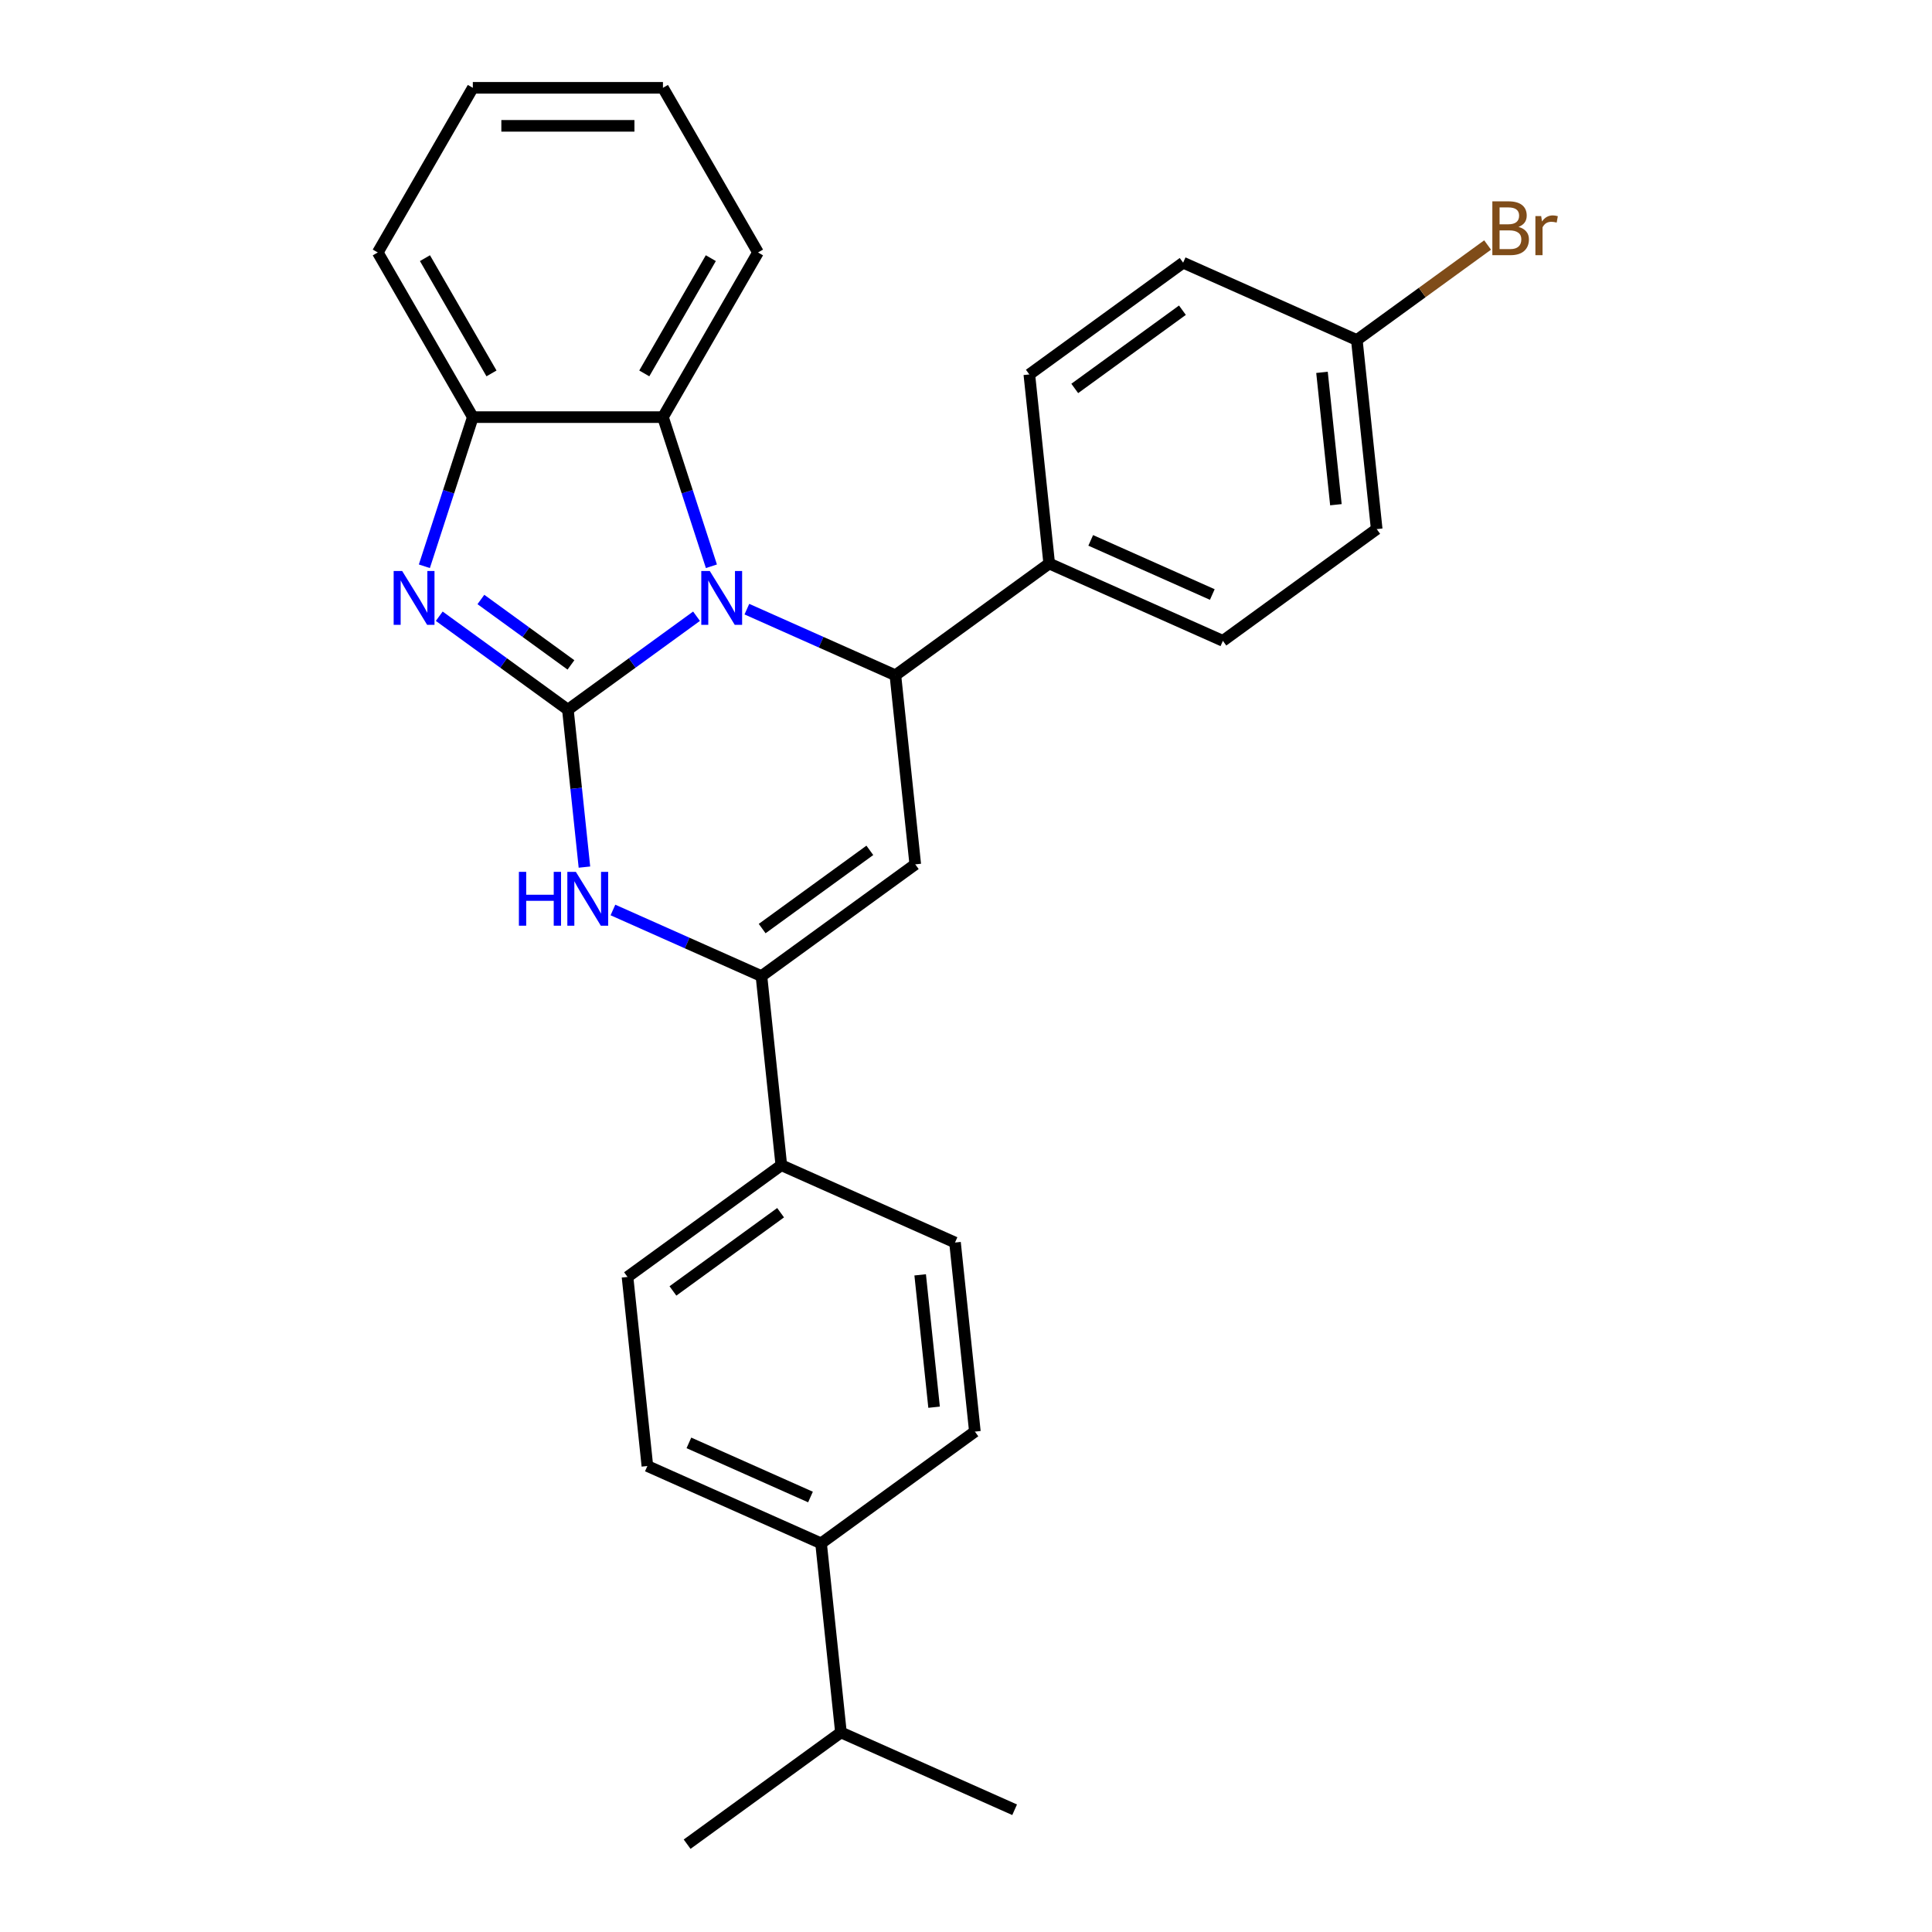 <?xml version='1.0' encoding='iso-8859-1'?>
<svg version='1.1' baseProfile='full'
              xmlns='http://www.w3.org/2000/svg'
                      xmlns:rdkit='http://www.rdkit.org/xml'
                      xmlns:xlink='http://www.w3.org/1999/xlink'
                  xml:space='preserve'
width='1000px' height='1000px' viewBox='0 0 1000 1000'>
<!-- END OF HEADER -->
<rect style='opacity:1.0;fill:#FFFFFF;stroke:none' width='1000' height='1000' x='0' y='0'> </rect>
<path class='bond-0' d='M 293.939,367.335 L 327.231,343.147' style='fill:none;fill-rule:evenodd;stroke:#000000;stroke-width:6px;stroke-linecap:butt;stroke-linejoin:miter;stroke-opacity:1' />
<path class='bond-0' d='M 327.231,343.147 L 360.523,318.959' style='fill:none;fill-rule:evenodd;stroke:#0000FF;stroke-width:6px;stroke-linecap:butt;stroke-linejoin:miter;stroke-opacity:1' />
<path class='bond-1' d='M 293.939,367.335 L 260.647,343.147' style='fill:none;fill-rule:evenodd;stroke:#000000;stroke-width:6px;stroke-linecap:butt;stroke-linejoin:miter;stroke-opacity:1' />
<path class='bond-1' d='M 260.647,343.147 L 227.355,318.959' style='fill:none;fill-rule:evenodd;stroke:#0000FF;stroke-width:6px;stroke-linecap:butt;stroke-linejoin:miter;stroke-opacity:1' />
<path class='bond-1' d='M 295.52,344.156 L 272.215,327.224' style='fill:none;fill-rule:evenodd;stroke:#000000;stroke-width:6px;stroke-linecap:butt;stroke-linejoin:miter;stroke-opacity:1' />
<path class='bond-1' d='M 272.215,327.224 L 248.911,310.292' style='fill:none;fill-rule:evenodd;stroke:#0000FF;stroke-width:6px;stroke-linecap:butt;stroke-linejoin:miter;stroke-opacity:1' />
<path class='bond-4' d='M 293.939,367.335 L 298.22,408.072' style='fill:none;fill-rule:evenodd;stroke:#000000;stroke-width:6px;stroke-linecap:butt;stroke-linejoin:miter;stroke-opacity:1' />
<path class='bond-4' d='M 298.22,408.072 L 302.502,448.809' style='fill:none;fill-rule:evenodd;stroke:#0000FF;stroke-width:6px;stroke-linecap:butt;stroke-linejoin:miter;stroke-opacity:1' />
<path class='bond-2' d='M 386.581,315.293 L 425.016,332.406' style='fill:none;fill-rule:evenodd;stroke:#0000FF;stroke-width:6px;stroke-linecap:butt;stroke-linejoin:miter;stroke-opacity:1' />
<path class='bond-2' d='M 425.016,332.406 L 463.452,349.518' style='fill:none;fill-rule:evenodd;stroke:#000000;stroke-width:6px;stroke-linecap:butt;stroke-linejoin:miter;stroke-opacity:1' />
<path class='bond-6' d='M 368.225,293.098 L 355.684,254.5' style='fill:none;fill-rule:evenodd;stroke:#0000FF;stroke-width:6px;stroke-linecap:butt;stroke-linejoin:miter;stroke-opacity:1' />
<path class='bond-6' d='M 355.684,254.5 L 343.142,215.901' style='fill:none;fill-rule:evenodd;stroke:#000000;stroke-width:6px;stroke-linecap:butt;stroke-linejoin:miter;stroke-opacity:1' />
<path class='bond-7' d='M 219.652,293.098 L 232.194,254.5' style='fill:none;fill-rule:evenodd;stroke:#0000FF;stroke-width:6px;stroke-linecap:butt;stroke-linejoin:miter;stroke-opacity:1' />
<path class='bond-7' d='M 232.194,254.5 L 244.735,215.901' style='fill:none;fill-rule:evenodd;stroke:#000000;stroke-width:6px;stroke-linecap:butt;stroke-linejoin:miter;stroke-opacity:1' />
<path class='bond-8' d='M 463.452,349.518 L 543.065,291.676' style='fill:none;fill-rule:evenodd;stroke:#000000;stroke-width:6px;stroke-linecap:butt;stroke-linejoin:miter;stroke-opacity:1' />
<path class='bond-29' d='M 463.452,349.518 L 473.738,447.387' style='fill:none;fill-rule:evenodd;stroke:#000000;stroke-width:6px;stroke-linecap:butt;stroke-linejoin:miter;stroke-opacity:1' />
<path class='bond-3' d='M 473.738,447.387 L 394.125,505.229' style='fill:none;fill-rule:evenodd;stroke:#000000;stroke-width:6px;stroke-linecap:butt;stroke-linejoin:miter;stroke-opacity:1' />
<path class='bond-3' d='M 450.228,440.141 L 394.498,480.63' style='fill:none;fill-rule:evenodd;stroke:#000000;stroke-width:6px;stroke-linecap:butt;stroke-linejoin:miter;stroke-opacity:1' />
<path class='bond-5' d='M 317.254,471.004 L 355.69,488.117' style='fill:none;fill-rule:evenodd;stroke:#0000FF;stroke-width:6px;stroke-linecap:butt;stroke-linejoin:miter;stroke-opacity:1' />
<path class='bond-5' d='M 355.69,488.117 L 394.125,505.229' style='fill:none;fill-rule:evenodd;stroke:#000000;stroke-width:6px;stroke-linecap:butt;stroke-linejoin:miter;stroke-opacity:1' />
<path class='bond-9' d='M 394.125,505.229 L 404.411,603.098' style='fill:none;fill-rule:evenodd;stroke:#000000;stroke-width:6px;stroke-linecap:butt;stroke-linejoin:miter;stroke-opacity:1' />
<path class='bond-22' d='M 343.142,215.901 L 392.346,130.678' style='fill:none;fill-rule:evenodd;stroke:#000000;stroke-width:6px;stroke-linecap:butt;stroke-linejoin:miter;stroke-opacity:1' />
<path class='bond-22' d='M 333.478,193.277 L 367.921,133.621' style='fill:none;fill-rule:evenodd;stroke:#000000;stroke-width:6px;stroke-linecap:butt;stroke-linejoin:miter;stroke-opacity:1' />
<path class='bond-28' d='M 343.142,215.901 L 244.735,215.901' style='fill:none;fill-rule:evenodd;stroke:#000000;stroke-width:6px;stroke-linecap:butt;stroke-linejoin:miter;stroke-opacity:1' />
<path class='bond-23' d='M 244.735,215.901 L 195.531,130.678' style='fill:none;fill-rule:evenodd;stroke:#000000;stroke-width:6px;stroke-linecap:butt;stroke-linejoin:miter;stroke-opacity:1' />
<path class='bond-23' d='M 254.399,193.277 L 219.956,133.621' style='fill:none;fill-rule:evenodd;stroke:#000000;stroke-width:6px;stroke-linecap:butt;stroke-linejoin:miter;stroke-opacity:1' />
<path class='bond-15' d='M 543.065,291.676 L 632.965,331.702' style='fill:none;fill-rule:evenodd;stroke:#000000;stroke-width:6px;stroke-linecap:butt;stroke-linejoin:miter;stroke-opacity:1' />
<path class='bond-15' d='M 564.555,279.7 L 627.485,307.718' style='fill:none;fill-rule:evenodd;stroke:#000000;stroke-width:6px;stroke-linecap:butt;stroke-linejoin:miter;stroke-opacity:1' />
<path class='bond-16' d='M 543.065,291.676 L 532.779,193.807' style='fill:none;fill-rule:evenodd;stroke:#000000;stroke-width:6px;stroke-linecap:butt;stroke-linejoin:miter;stroke-opacity:1' />
<path class='bond-11' d='M 404.411,603.098 L 494.311,643.124' style='fill:none;fill-rule:evenodd;stroke:#000000;stroke-width:6px;stroke-linecap:butt;stroke-linejoin:miter;stroke-opacity:1' />
<path class='bond-12' d='M 404.411,603.098 L 324.798,660.94' style='fill:none;fill-rule:evenodd;stroke:#000000;stroke-width:6px;stroke-linecap:butt;stroke-linejoin:miter;stroke-opacity:1' />
<path class='bond-12' d='M 404.038,627.697 L 348.308,668.186' style='fill:none;fill-rule:evenodd;stroke:#000000;stroke-width:6px;stroke-linecap:butt;stroke-linejoin:miter;stroke-opacity:1' />
<path class='bond-10' d='M 424.984,798.835 L 335.084,758.809' style='fill:none;fill-rule:evenodd;stroke:#000000;stroke-width:6px;stroke-linecap:butt;stroke-linejoin:miter;stroke-opacity:1' />
<path class='bond-10' d='M 419.504,774.851 L 356.574,746.833' style='fill:none;fill-rule:evenodd;stroke:#000000;stroke-width:6px;stroke-linecap:butt;stroke-linejoin:miter;stroke-opacity:1' />
<path class='bond-18' d='M 424.984,798.835 L 435.27,896.703' style='fill:none;fill-rule:evenodd;stroke:#000000;stroke-width:6px;stroke-linecap:butt;stroke-linejoin:miter;stroke-opacity:1' />
<path class='bond-31' d='M 424.984,798.835 L 504.597,740.992' style='fill:none;fill-rule:evenodd;stroke:#000000;stroke-width:6px;stroke-linecap:butt;stroke-linejoin:miter;stroke-opacity:1' />
<path class='bond-14' d='M 494.311,643.124 L 504.597,740.992' style='fill:none;fill-rule:evenodd;stroke:#000000;stroke-width:6px;stroke-linecap:butt;stroke-linejoin:miter;stroke-opacity:1' />
<path class='bond-14' d='M 476.28,659.861 L 483.481,728.369' style='fill:none;fill-rule:evenodd;stroke:#000000;stroke-width:6px;stroke-linecap:butt;stroke-linejoin:miter;stroke-opacity:1' />
<path class='bond-13' d='M 324.798,660.94 L 335.084,758.809' style='fill:none;fill-rule:evenodd;stroke:#000000;stroke-width:6px;stroke-linecap:butt;stroke-linejoin:miter;stroke-opacity:1' />
<path class='bond-19' d='M 632.965,331.702 L 712.578,273.859' style='fill:none;fill-rule:evenodd;stroke:#000000;stroke-width:6px;stroke-linecap:butt;stroke-linejoin:miter;stroke-opacity:1' />
<path class='bond-20' d='M 532.779,193.807 L 612.392,135.965' style='fill:none;fill-rule:evenodd;stroke:#000000;stroke-width:6px;stroke-linecap:butt;stroke-linejoin:miter;stroke-opacity:1' />
<path class='bond-20' d='M 556.289,201.054 L 612.019,160.564' style='fill:none;fill-rule:evenodd;stroke:#000000;stroke-width:6px;stroke-linecap:butt;stroke-linejoin:miter;stroke-opacity:1' />
<path class='bond-17' d='M 702.292,175.991 L 612.392,135.965' style='fill:none;fill-rule:evenodd;stroke:#000000;stroke-width:6px;stroke-linecap:butt;stroke-linejoin:miter;stroke-opacity:1' />
<path class='bond-21' d='M 702.292,175.991 L 736.135,151.402' style='fill:none;fill-rule:evenodd;stroke:#000000;stroke-width:6px;stroke-linecap:butt;stroke-linejoin:miter;stroke-opacity:1' />
<path class='bond-21' d='M 736.135,151.402 L 769.978,126.814' style='fill:none;fill-rule:evenodd;stroke:#7F4C19;stroke-width:6px;stroke-linecap:butt;stroke-linejoin:miter;stroke-opacity:1' />
<path class='bond-32' d='M 702.292,175.991 L 712.578,273.859' style='fill:none;fill-rule:evenodd;stroke:#000000;stroke-width:6px;stroke-linecap:butt;stroke-linejoin:miter;stroke-opacity:1' />
<path class='bond-32' d='M 684.261,192.728 L 691.462,261.236' style='fill:none;fill-rule:evenodd;stroke:#000000;stroke-width:6px;stroke-linecap:butt;stroke-linejoin:miter;stroke-opacity:1' />
<path class='bond-24' d='M 435.27,896.703 L 355.657,954.545' style='fill:none;fill-rule:evenodd;stroke:#000000;stroke-width:6px;stroke-linecap:butt;stroke-linejoin:miter;stroke-opacity:1' />
<path class='bond-25' d='M 435.27,896.703 L 525.17,936.729' style='fill:none;fill-rule:evenodd;stroke:#000000;stroke-width:6px;stroke-linecap:butt;stroke-linejoin:miter;stroke-opacity:1' />
<path class='bond-26' d='M 392.346,130.678 L 343.142,45.455' style='fill:none;fill-rule:evenodd;stroke:#000000;stroke-width:6px;stroke-linecap:butt;stroke-linejoin:miter;stroke-opacity:1' />
<path class='bond-27' d='M 195.531,130.678 L 244.735,45.455' style='fill:none;fill-rule:evenodd;stroke:#000000;stroke-width:6px;stroke-linecap:butt;stroke-linejoin:miter;stroke-opacity:1' />
<path class='bond-30' d='M 343.142,45.455 L 244.735,45.455' style='fill:none;fill-rule:evenodd;stroke:#000000;stroke-width:6px;stroke-linecap:butt;stroke-linejoin:miter;stroke-opacity:1' />
<path class='bond-30' d='M 328.381,65.136 L 259.496,65.136' style='fill:none;fill-rule:evenodd;stroke:#000000;stroke-width:6px;stroke-linecap:butt;stroke-linejoin:miter;stroke-opacity:1' />
<path  class='atom-1' d='M 367.392 295.558
L 376.524 310.319
Q 377.429 311.776, 378.886 314.413
Q 380.342 317.05, 380.421 317.208
L 380.421 295.558
L 384.121 295.558
L 384.121 323.427
L 380.303 323.427
L 370.501 307.288
Q 369.36 305.399, 368.14 303.234
Q 366.959 301.069, 366.604 300.4
L 366.604 323.427
L 362.983 323.427
L 362.983 295.558
L 367.392 295.558
' fill='#0000FF'/>
<path  class='atom-2' d='M 208.165 295.558
L 217.297 310.319
Q 218.203 311.776, 219.659 314.413
Q 221.115 317.05, 221.194 317.208
L 221.194 295.558
L 224.894 295.558
L 224.894 323.427
L 221.076 323.427
L 211.275 307.288
Q 210.133 305.399, 208.913 303.234
Q 207.732 301.069, 207.378 300.4
L 207.378 323.427
L 203.756 323.427
L 203.756 295.558
L 208.165 295.558
' fill='#0000FF'/>
<path  class='atom-5' d='M 268.582 451.269
L 272.361 451.269
L 272.361 463.117
L 286.61 463.117
L 286.61 451.269
L 290.389 451.269
L 290.389 479.138
L 286.61 479.138
L 286.61 466.266
L 272.361 466.266
L 272.361 479.138
L 268.582 479.138
L 268.582 451.269
' fill='#0000FF'/>
<path  class='atom-5' d='M 298.065 451.269
L 307.197 466.03
Q 308.102 467.486, 309.559 470.124
Q 311.015 472.761, 311.094 472.918
L 311.094 451.269
L 314.794 451.269
L 314.794 479.138
L 310.976 479.138
L 301.174 462.999
Q 300.033 461.11, 298.813 458.945
Q 297.632 456.78, 297.278 456.11
L 297.278 479.138
L 293.656 479.138
L 293.656 451.269
L 298.065 451.269
' fill='#0000FF'/>
<path  class='atom-22' d='M 785.979 117.44
Q 788.656 118.188, 789.994 119.841
Q 791.372 121.455, 791.372 123.856
Q 791.372 127.714, 788.892 129.918
Q 786.452 132.083, 781.807 132.083
L 772.438 132.083
L 772.438 104.214
L 780.665 104.214
Q 785.428 104.214, 787.829 106.143
Q 790.23 108.072, 790.23 111.614
Q 790.23 115.826, 785.979 117.44
M 776.178 107.363
L 776.178 116.102
L 780.665 116.102
Q 783.421 116.102, 784.838 114.999
Q 786.294 113.858, 786.294 111.614
Q 786.294 107.363, 780.665 107.363
L 776.178 107.363
M 781.807 128.934
Q 784.523 128.934, 785.979 127.635
Q 787.436 126.336, 787.436 123.856
Q 787.436 121.573, 785.822 120.432
Q 784.247 119.251, 781.216 119.251
L 776.178 119.251
L 776.178 128.934
L 781.807 128.934
' fill='#7F4C19'/>
<path  class='atom-22' d='M 797.709 111.85
L 798.142 114.645
Q 800.268 111.496, 803.732 111.496
Q 804.834 111.496, 806.33 111.89
L 805.739 115.196
Q 804.047 114.803, 803.102 114.803
Q 801.449 114.803, 800.347 115.472
Q 799.284 116.102, 798.418 117.637
L 798.418 132.083
L 794.718 132.083
L 794.718 111.85
L 797.709 111.85
' fill='#7F4C19'/>
</svg>
